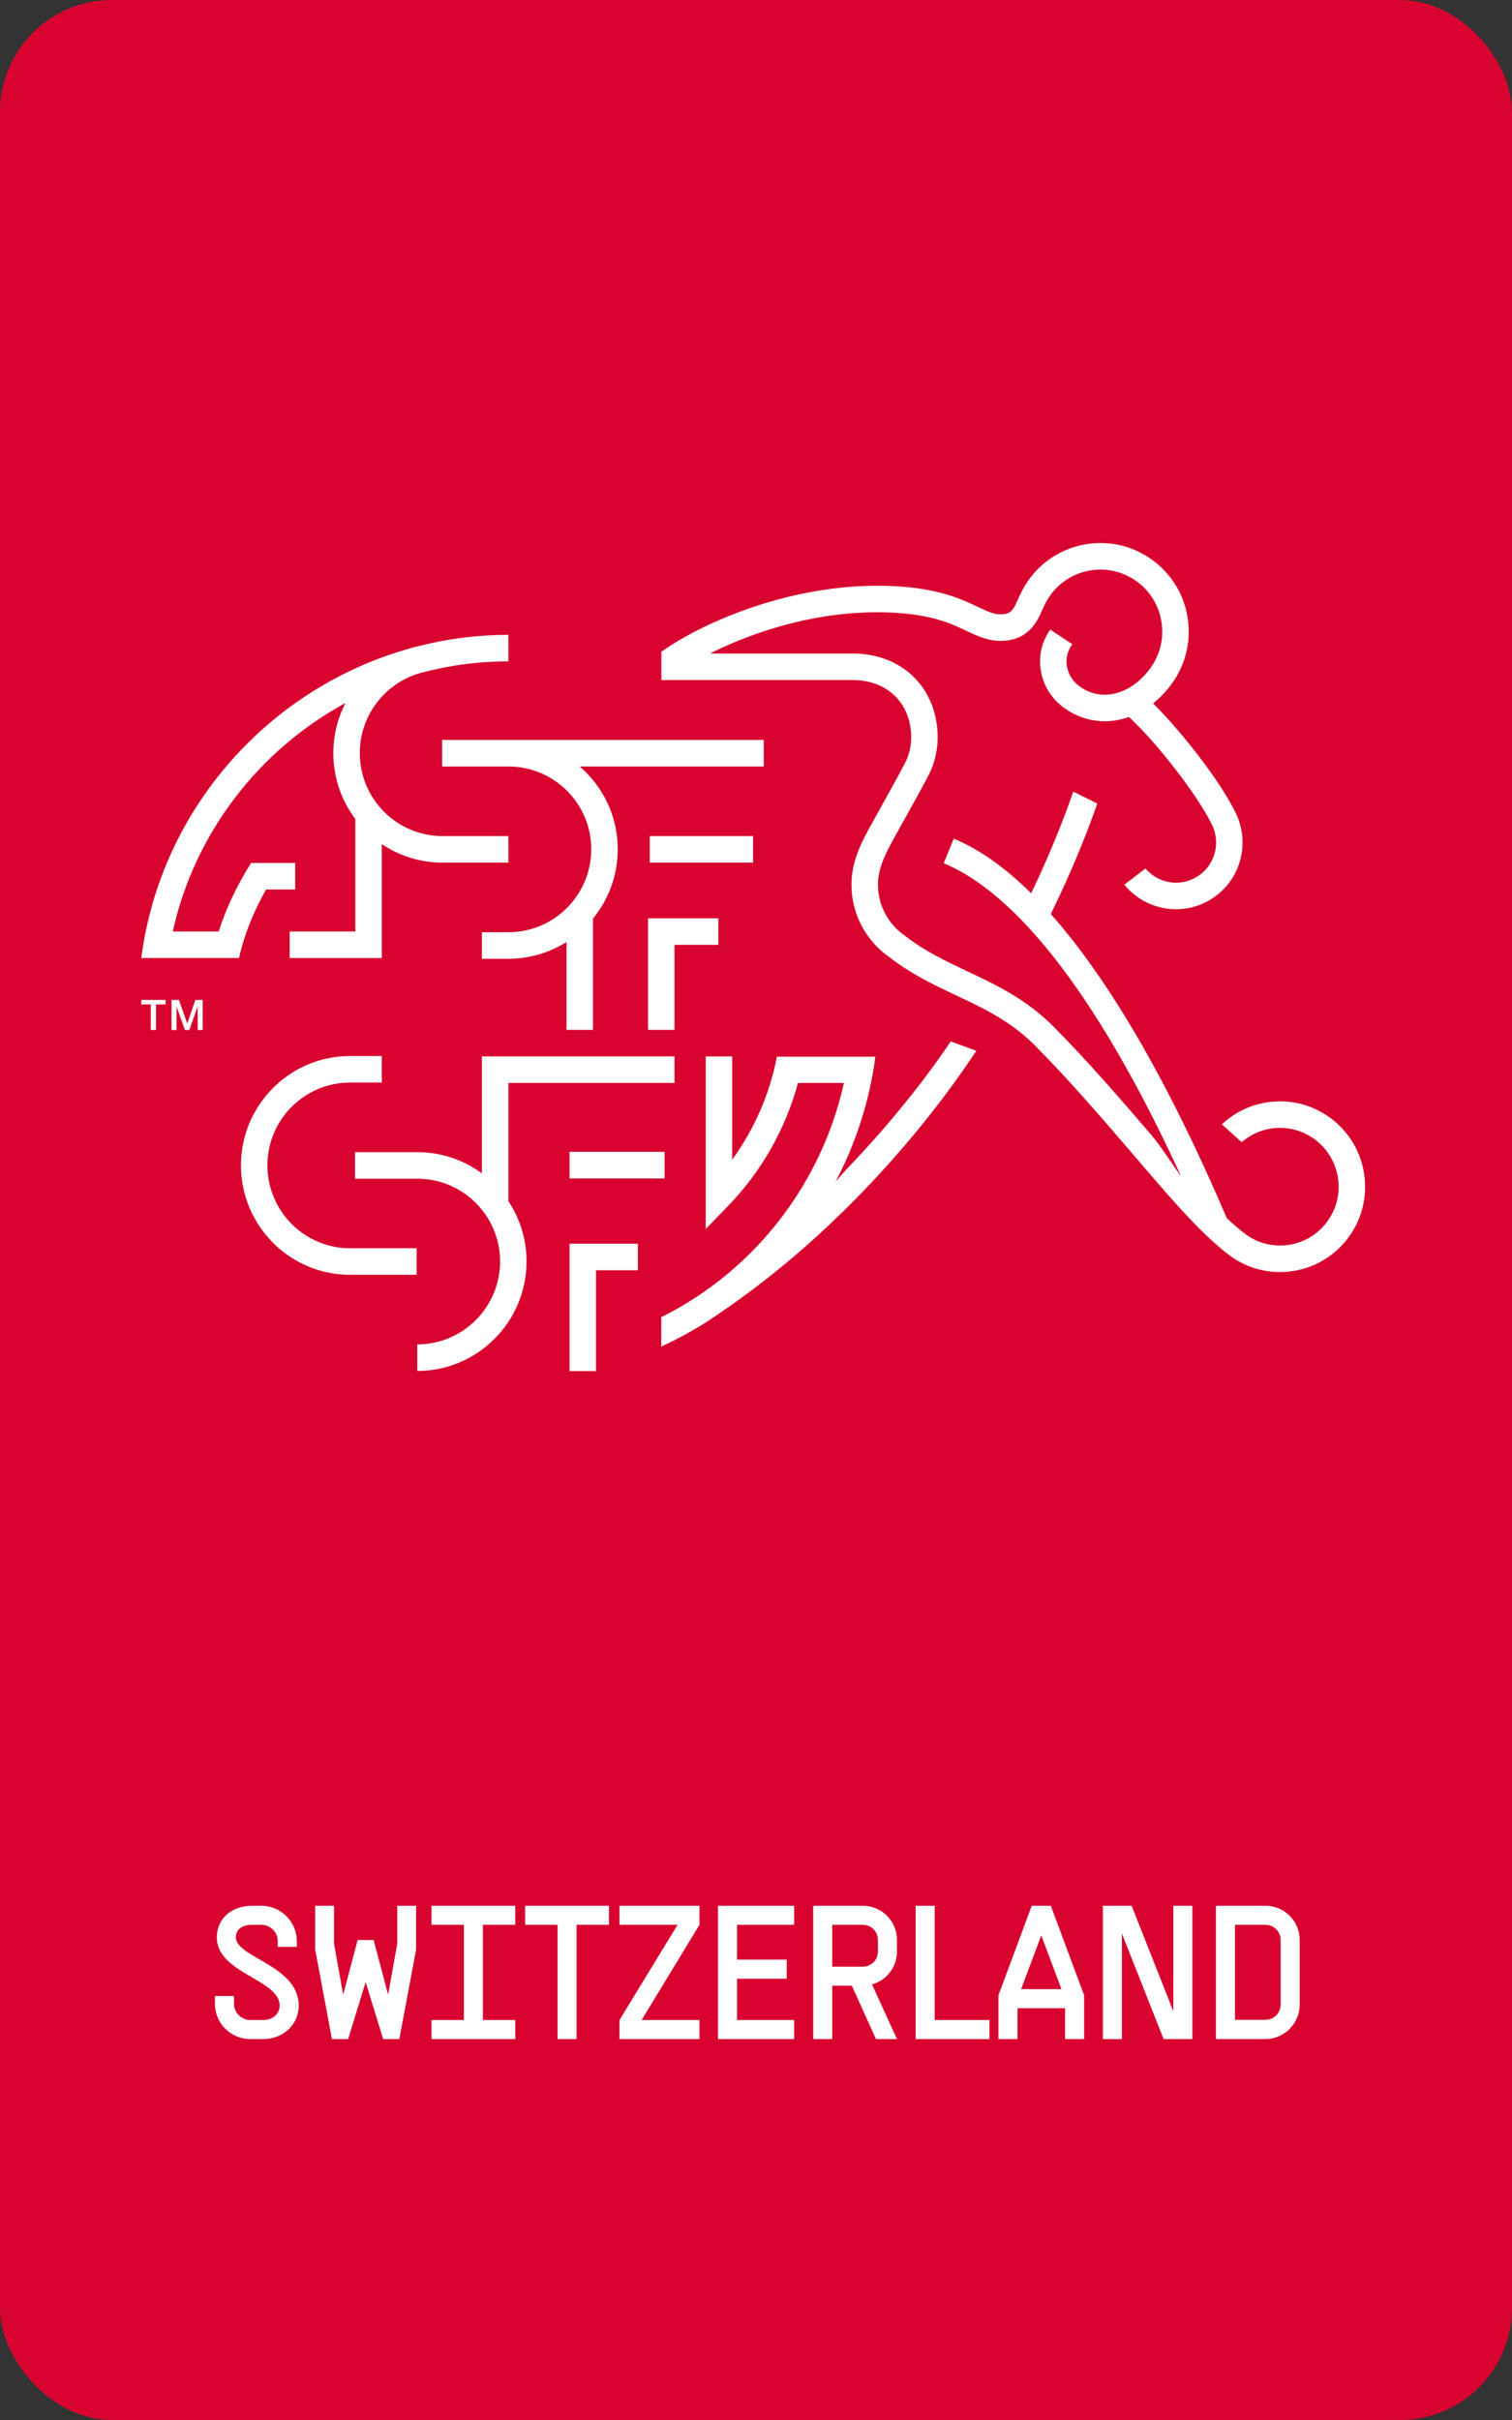 <svg width="270" height="432" viewBox="0 0 270 432" fill="none" xmlns="http://www.w3.org/2000/svg">
<rect x="0" y="0" width="270" height="432" fill="#333333" stroke="none"/>
<g clip-path="url(#clip0_3801_33808)">
<path d="M0 0H270V432H0V0Z" fill="#D8042F"/>
<path d="M75.146 120.112C80.152 118.777 85.393 118.063 90.783 118.063V113.327C85.088 113.327 79.547 114.08 74.247 115.468L74.238 115.441C74.014 115.5 73.799 115.575 73.578 115.642C48.291 122.541 28.701 144.219 25.23 171.012H42.68C43.672 166.554 45.444 162.437 47.509 158.792H52.716V154.054L44.836 154.051C42.57 157.646 40.49 161.763 39.056 166.285H30.85C34.757 148.622 46.308 133.86 61.692 125.492C60.305 128.195 59.522 131.239 59.522 134.434C59.522 138.849 60.988 142.922 63.452 146.196V166.285H51.727V171.024H68.179V150.684C71.277 152.768 75.003 153.99 79.008 153.99H90.783V149.252H79.008C70.87 149.252 64.249 142.604 64.249 134.434C64.249 127.743 68.717 121.9 75.146 120.112ZM136.382 132.09H78.947V136.828H90.795C98.951 136.828 105.58 143.453 105.58 151.599C105.58 159.766 98.951 166.414 90.795 166.414H86.054V171.152H90.795C94.6 171.152 98.154 170.05 101.162 168.154V183.847H105.886V163.979C108.646 160.606 110.31 156.293 110.31 151.599C110.31 145.698 107.672 140.406 103.521 136.828H136.382V132.09ZM116.026 153.99H134.477V149.252H116.026V153.99ZM115.721 163.93V183.847H120.447V168.668H128.275V163.93H115.721Z" fill="white"/>
<path d="M62.513 188.512C51.767 188.512 43.029 197.265 43.029 208.021C43.029 218.803 51.767 227.571 62.513 227.571H74.398V222.836H62.513C54.374 222.836 47.753 216.191 47.753 208.021C47.753 199.877 54.374 193.25 62.513 193.25H68.176V188.512H62.513ZM120.447 193.32V188.582H86.053V209.464C82.822 207.085 78.831 205.674 74.514 205.674H63.4V210.412H74.514C82.668 210.412 89.3 217.039 89.3 225.18C89.3 233.347 82.668 239.995 74.514 239.995V244.733C85.274 244.733 94.026 235.959 94.026 225.18C94.026 221.209 92.828 217.512 90.783 214.427V193.32H120.447ZM101.703 210.359H118.676V205.621H101.703V210.359ZM101.703 222.022V244.765H106.43V226.76H113.899V222.022H101.703ZM169.781 185.905C169.359 186.523 168.934 187.144 168.501 187.768C164.108 194.104 158.215 201.356 151.409 208.482C150.667 209.257 149.94 210.088 149.212 210.934C152.837 204.058 155.28 196.521 156.319 188.631H138.729C137.47 195.265 134.718 201.554 130.741 207.021V188.591H126.015V219.404L130.075 215.208C136.018 209.062 140.282 201.493 142.499 193.32H150.699C146.737 211.19 134.939 226.577 118.498 234.927C118.469 234.942 118.446 234.953 118.082 235.137V240.394C118.446 240.213 118.472 240.199 118.498 240.187C120.817 239.111 123.048 237.904 125.203 236.586C125.337 236.51 125.479 236.42 125.639 236.321C125.651 236.315 125.663 236.303 125.674 236.298C126.678 235.671 127.658 235.015 128.624 234.335C147.601 221.465 162.808 204.306 172.477 190.337C173.114 189.416 173.734 188.5 174.344 187.585L169.781 185.905Z" fill="white"/>
<path d="M243.731 210.765C243.719 210.642 243.711 210.52 243.699 210.397C242.925 202.198 235.735 196.058 227.497 196.641C223.974 196.889 220.722 198.329 218.183 200.717L221.74 203.889C223.439 202.417 225.551 201.528 227.829 201.364C233.591 200.956 238.609 205.324 239.016 211.1C239.214 213.896 238.312 216.605 236.482 218.722C234.644 220.841 232.099 222.118 229.306 222.317C227.238 222.462 225.222 221.996 223.454 220.999C223.439 220.99 223.425 220.981 223.41 220.973C223.076 220.78 222.753 220.561 222.436 220.331C221.365 219.526 220.237 218.55 219.067 217.447C208.755 193.329 198.118 174.957 187.64 163.166C191.861 154.55 194.523 147.546 195.942 143.429L191.655 141.324C190.407 144.948 187.987 151.421 184.141 159.466C179.475 154.856 174.85 151.576 170.31 149.715L168.518 154.101C178.062 158.011 193.007 171.021 210.908 209.989C209.131 207.552 207.269 204.56 205.419 202.402C200.265 196.405 194.424 189.605 188.155 183.287C183.277 178.371 177.905 175.831 172.71 173.379C168.815 171.54 165.141 169.802 161.726 167.134L161.665 167.087L161.604 167.044C158.57 164.976 156.763 161.55 156.775 157.877C156.784 154.757 158.36 151.926 160.03 148.928L162.212 144.998C164.902 140.152 166.011 138.14 166.421 137.035C167.136 135.219 167.485 133.247 167.436 131.233C167.224 122.628 160.964 116.634 152.211 116.66H126.803C134.782 112.604 146.626 108.808 159.061 109.347C166.354 109.665 169.853 111.321 172.663 112.651C174.571 113.555 176.372 114.403 178.658 114.403C183.67 114.403 185.246 110.852 186.09 108.942L186.366 108.336L186.41 108.254C186.695 107.615 187.035 107.006 187.425 106.443C189.104 104.015 191.631 102.385 194.531 101.857C197.431 101.329 200.366 101.965 202.789 103.647C205.215 105.332 206.841 107.86 207.365 110.77C207.894 113.677 207.257 116.619 205.579 119.048C203.709 121.754 201.097 123.532 198.412 123.929C196.274 124.247 194.238 123.687 192.51 122.311C191.178 121.252 190.386 119.552 190.447 117.876C190.485 116.847 190.846 115.879 191.483 114.995L187.542 112.394C186.433 113.989 185.796 115.788 185.724 117.704C185.61 120.902 187.047 124.013 189.569 126.022C192.306 128.2 195.692 129.122 199.101 128.617C199.945 128.492 200.782 128.276 201.6 127.985C206.644 132.667 213.648 141.691 216.301 146.983C217.095 148.482 217.342 150.109 217.034 151.733C216.676 153.617 215.609 155.247 214.026 156.325C212.447 157.404 210.539 157.801 208.657 157.442C207.001 157.127 205.582 156.252 204.546 155.031L200.78 157.926C202.507 160.052 204.948 161.559 207.775 162.096C210.896 162.69 214.058 162.034 216.685 160.244C219.312 158.451 221.083 155.745 221.679 152.617C222.18 149.96 221.761 147.185 220.498 144.805C217.581 138.989 210.853 130.475 205.908 125.562C207.231 124.512 208.438 123.229 209.462 121.745C211.862 118.275 212.77 114.077 212.019 109.925C211.266 105.77 208.945 102.16 205.48 99.755C202.019 97.349 197.833 96.439 193.688 97.195C189.543 97.947 185.939 100.274 183.539 103.746C182.983 104.551 182.501 105.414 182.096 106.318C182.09 106.315 181.773 107.018 181.773 107.018C180.936 108.901 180.525 109.668 178.658 109.668C177.433 109.668 176.34 109.149 174.682 108.368C171.657 106.933 167.511 104.974 159.268 104.615C142.013 103.863 125.715 110.939 118.097 116.345V121.398H152.22C158.349 121.381 162.564 125.381 162.709 131.352C162.712 131.44 162.712 131.527 162.712 131.615C162.712 132.901 162.473 134.154 162.008 135.341C161.688 136.195 160.175 138.921 158.081 142.691L155.902 146.619C154.012 150.01 152.06 153.518 152.048 157.865V157.909C152.048 163.122 154.608 167.979 158.901 170.927C162.706 173.887 166.767 175.808 170.694 177.663C175.743 180.051 180.511 182.301 184.804 186.625C190.954 192.824 196.486 199.265 201.835 205.493C208.383 213.115 214.076 219.952 219.562 224.104C222.465 226.256 225.996 227.297 229.638 227.04C233.69 226.752 237.39 224.9 240.051 221.827C242.71 218.751 244.019 214.823 243.731 210.765ZM158.945 171.729C158.928 171.72 158.916 171.709 158.901 171.697C158.875 171.677 158.849 171.662 158.82 171.642L158.945 171.729Z" fill="white"/>
<path d="M25.23 178.493H29.57V179.307H27.866V183.867H26.926V179.307H25.23V178.493ZM30.629 178.493H31.95L33.43 182.701H33.445L34.885 178.493H36.194V183.867H35.301V179.721H35.283L33.797 183.867H33.023L31.54 179.721H31.525V183.867H30.629V178.493Z" fill="white"/>
<path d="M44.702 364C41.2 364 38.378 361.178 38.378 357.676V356.316H41.778V357.676C41.778 359.274 43.104 360.6 44.702 360.6H46.98C48.714 360.6 49.938 359.512 49.938 358.016C49.938 353.324 38.718 352.304 38.718 345.844C38.718 342.512 41.336 340.2 45.042 340.2H46.64C50.142 340.2 52.998 343.022 52.998 346.524V347.544H49.598V346.524C49.598 344.892 48.272 343.6 46.64 343.6H45.042C43.206 343.6 42.118 344.45 42.118 345.844C42.118 349.448 53.338 350.842 53.338 358.016C53.338 361.416 50.584 364 46.98 364H44.702ZM59.275 364L56.283 348.02V340.2H59.649V347L61.281 356.078L63.865 346.32H66.721L69.305 356.078L70.937 347V340.2H74.303V348.02L71.311 364H68.421L65.293 353.834L62.165 364H59.275ZM77.055 364V360.6H82.835V343.6H77.055V340.2H92.015V343.6H86.235V360.6H92.015V364H77.055ZM99.56 364V343.6H93.78V340.2H108.74V343.6H102.96V364H99.56ZM110.626 360.6L120.996 343.6H110.626V340.2H124.906V343.6L114.57 360.6H124.906V364H110.626V360.6ZM128.212 364V340.2H141.812V343.6H131.612V349.822H140.486V353.222H131.612V360.6H141.812V364H128.212ZM156.432 364L152.114 354.48H148.612V364H145.212V340.2H154.052C157.452 340.2 160.172 342.92 160.172 346.32V348.36C160.172 351.182 158.302 353.528 155.718 354.242L160.172 364H156.432ZM148.612 351.08H154.052C155.582 351.08 156.772 349.89 156.772 348.36V346.32C156.772 344.79 155.582 343.6 154.052 343.6H148.612V351.08ZM163.506 364V340.2H166.906V360.6H176.698V364H163.506ZM178.294 364V356.18L184.244 340.2H187.644L193.594 356.18V364H190.194V358.492H181.694V364H178.294ZM182.34 355.092H189.548L185.978 345.572H185.91L182.34 355.092ZM196.942 364V340.2H202.076L209.522 359.036V340.2H212.922V364H207.788L200.342 345.164V364H196.942ZM217.129 364V340.2H225.969C229.335 340.2 232.089 342.92 232.089 346.32V357.846C232.089 361.212 229.335 364 225.969 364H217.129ZM220.529 360.566H225.969C227.465 360.566 228.689 359.342 228.689 357.846V346.32C228.689 344.824 227.499 343.6 225.969 343.6H220.529V360.566Z" fill="white"/>
</g>
<defs>
<clipPath id="clip0_3801_33808">
<rect width="270" height="432" rx="20" fill="white"/>
</clipPath>
</defs>
</svg>
